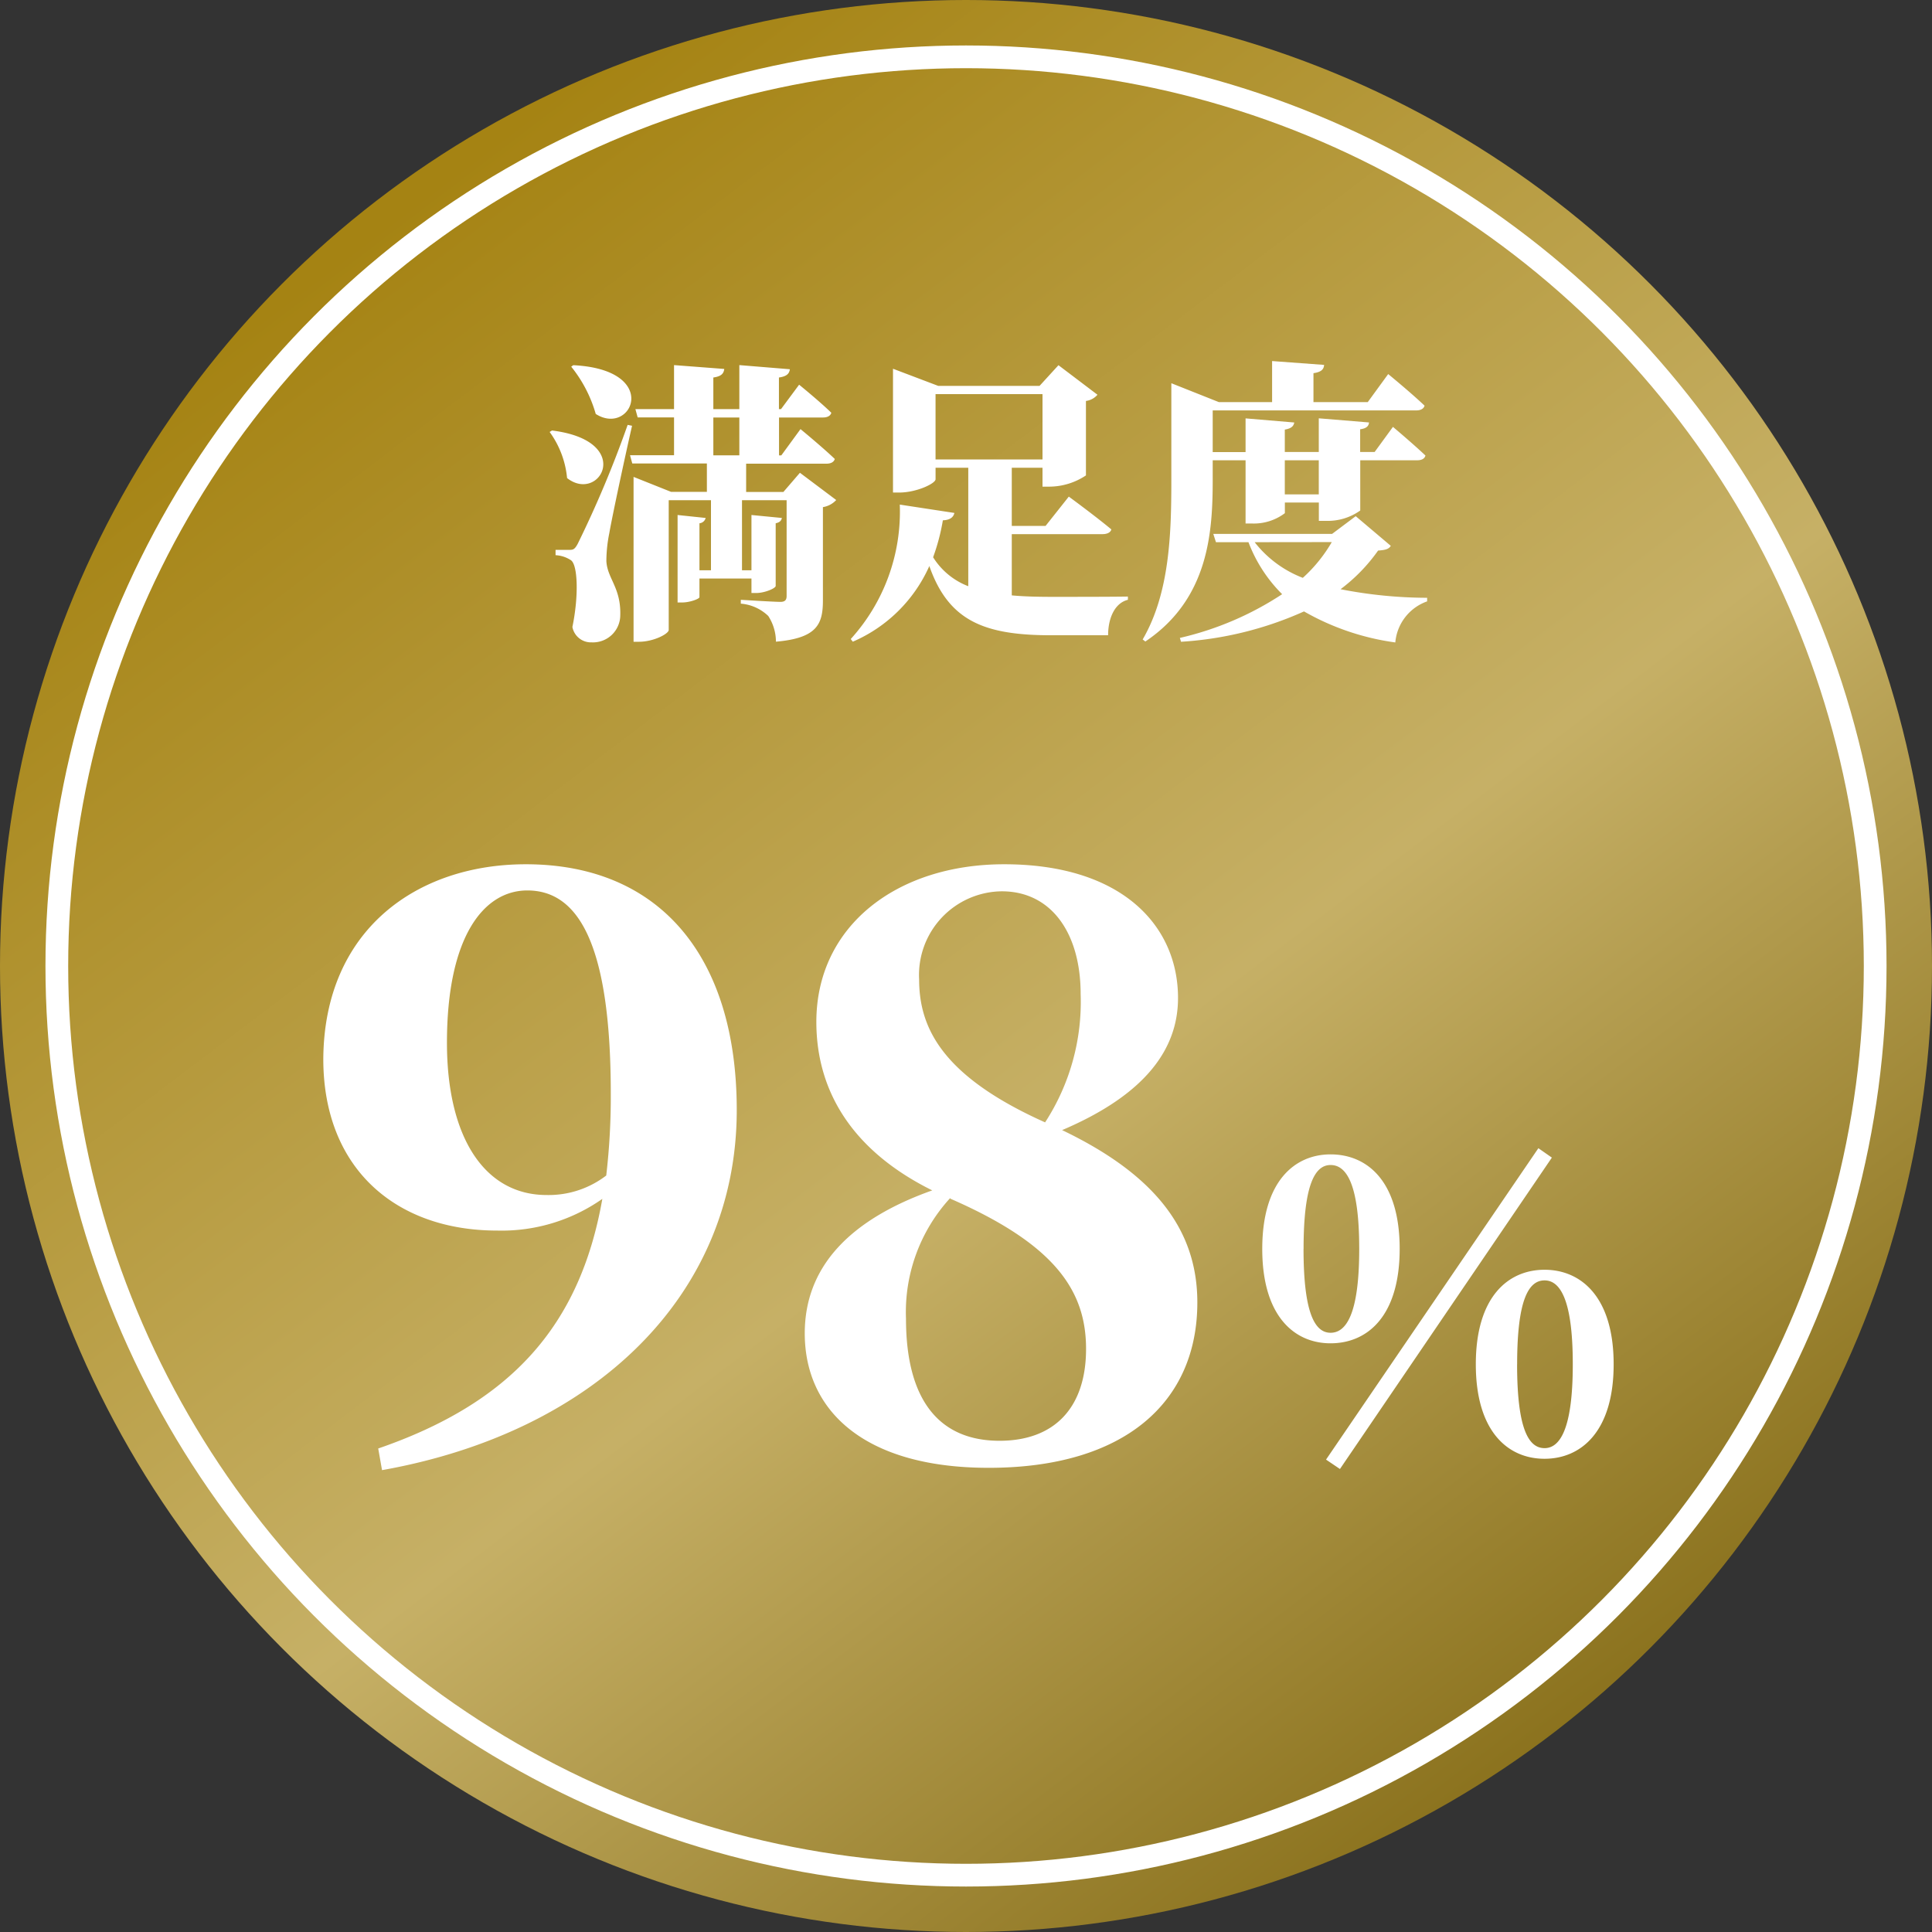 <svg xmlns="http://www.w3.org/2000/svg" xmlns:xlink="http://www.w3.org/1999/xlink" width="85" height="85" viewBox="0 0 85 85">
  <rect x="0" y="0" width="85" height="85" fill="#333333" stroke="none"/>
  <defs>
    <linearGradient id="linear-gradient" x1="0.202" y1="0.118" x2="0.808" y2="0.918" gradientUnits="objectBoundingBox">
      <stop offset="0" stop-color="#a58313"/>
      <stop offset="0.569" stop-color="#c6b066"/>
      <stop offset="1" stop-color="#886f1a"/>
    </linearGradient>
  </defs>
  <g id="maru" transform="translate(-76 -272)">
    <circle id="Ellipse_7" data-name="Ellipse 7" cx="42.5" cy="42.5" r="42.5" transform="translate(76 272)" fill="url(#linear-gradient)"/>
    <g id="Group_921" data-name="Group 921" transform="translate(0 1)">
      <path id="Path_2546" data-name="Path 2546" d="M1.131-10.868A5.866,5.866,0,0,1,2.21-8.788c1.586,1.014,2.912-1.95-.988-2.145ZM.182-7.995A4.091,4.091,0,0,1,.949-5.967C2.392-4.836,3.939-7.605.286-8.06Zm3.432-.312a47.951,47.951,0,0,1-2.2,5.239c-.143.26-.208.26-.4.26H.442v.234a1.346,1.346,0,0,1,.676.221c.3.2.351,1.56.065,2.938a.83.83,0,0,0,.845.676A1.2,1.2,0,0,0,3.289.078c.039-1.222-.572-1.625-.611-2.392a6.242,6.242,0,0,1,.13-1.235c.117-.689.676-3.3,1-4.719Zm3.77-.325H8.528v1.664H7.384ZM11.193-6.2l-.728.845H8.827V-6.6h3.536c.182,0,.325-.065.364-.208-.559-.533-1.508-1.313-1.508-1.313l-.845,1.157h-.1V-8.632h1.937c.182,0,.325-.065.364-.208-.52-.507-1.417-1.235-1.417-1.235L10.361-9H10.27v-1.391c.364-.052.455-.182.481-.364l-2.223-.182V-9H7.384v-1.391c.364-.052.455-.182.481-.377l-2.21-.169V-9h-1.7l.1.364h1.6v1.664H3.718l.1.364H7.1v1.248H5.525L3.874-6.019V1.235h.234c.65,0,1.313-.351,1.313-.52V-4.992H7.28v3.081H6.773V-3.978a.308.308,0,0,0,.273-.234l-1.235-.13V-.494h.208c.325,0,.754-.156.754-.234v-.819H9.061V-.91h.208c.377,0,.858-.208.858-.312V-3.978c.182-.039.247-.117.273-.234l-1.339-.13v2.431H8.645V-4.992h1.963V-.78c0,.169-.065.26-.273.26-.286,0-1.742-.091-1.742-.091v.169A1.97,1.97,0,0,1,9.8.1a2.083,2.083,0,0,1,.338,1.131c1.82-.156,2.067-.78,2.067-1.82v-4.1a1.015,1.015,0,0,0,.585-.312Zm5.967-.585V-9.659h4.706v2.873ZM20.514-3.5h3.991c.195,0,.351-.065.39-.208-.7-.585-1.872-1.443-1.872-1.443L22-3.861H20.514V-6.422h1.352v.832h.325a2.914,2.914,0,0,0,1.586-.494V-9.36a.8.8,0,0,0,.507-.273l-1.716-1.3-.832.91H17.277l-1.989-.754V-5.33h.273c.767,0,1.6-.4,1.6-.585v-.507H18.6v5.213a3.151,3.151,0,0,1-1.547-1.274,9.084,9.084,0,0,0,.429-1.625c.325-.013.468-.143.507-.325L15.587-4.8a8.336,8.336,0,0,1-2.158,5.915l.091.117a6.5,6.5,0,0,0,3.367-3.328C17.745.351,19.344.949,22.269.949h2.483c0-.741.286-1.417.871-1.56V-.754c-.819.013-2.561.013-3.276.013-.676,0-1.287-.013-1.833-.065Zm13.507-3.25v1.5H32.526v-1.5Zm-4.667,0H30.8v2.782h.286a2.261,2.261,0,0,0,1.443-.455v-.468h1.495v.806h.3a2.455,2.455,0,0,0,1.521-.455v-2.21H38.35c.195,0,.325-.065.364-.208-.533-.507-1.43-1.261-1.43-1.261l-.806,1.105h-.637v-1c.3-.039.377-.156.39-.3l-2.21-.182v1.482H32.526V-8.1c.312-.052.39-.169.416-.312L30.8-8.593v1.482H29.354V-8.944h8.957c.182,0,.325-.065.364-.208-.585-.559-1.6-1.391-1.6-1.391l-.9,1.235H33.787v-1.274c.364-.052.455-.182.468-.364l-2.288-.169v1.807h-2.34l-2.093-.832V-5.9c0,2.34-.065,4.979-1.261,7.033l.117.091C29.2-.663,29.354-3.627,29.354-5.915Zm5.239,3.6a6.578,6.578,0,0,1-1.274,1.573A4.918,4.918,0,0,1,31.2-3.146ZM35.646-4.29l-1.04.78H29.38l.117.364h1.43A6.456,6.456,0,0,0,32.409-.858a13.791,13.791,0,0,1-4.5,1.924l.052.169A15.5,15.5,0,0,0,33.371-.1a11.09,11.09,0,0,0,4.017,1.365,2.109,2.109,0,0,1,1.4-1.807V-.7a19.916,19.916,0,0,1-3.809-.377,7.6,7.6,0,0,0,1.651-1.7c.338-.026.468-.065.559-.208Z" transform="translate(100 298)" fill="#fff"/>
      <path id="Path_2545" data-name="Path 2545" d="M11.05-11.424c-2.72,0-4.386-2.516-4.386-6.7,0-4.692,1.632-6.7,3.536-6.7,2.176,0,3.672,2.21,3.672,8.942a29.868,29.868,0,0,1-.2,3.6A4.168,4.168,0,0,1,11.05-11.424ZM3.808.68C13.158-.986,19.414-7,19.414-15.164c0-6.766-3.4-10.812-9.282-10.812-4.794,0-8.874,2.89-8.908,8.568,0,4.828,3.2,7.548,7.65,7.548A7.708,7.708,0,0,0,13.5-11.254c-.986,5.61-4.046,8.976-9.86,10.982ZM28.832-11.254c4.59,2.006,5.95,4.046,5.95,6.6S33.422-.612,30.974-.612c-2.584,0-4.114-1.7-4.114-5.372a7.424,7.424,0,0,1,1.938-5.3Zm2.244-13.532c2.176,0,3.468,1.836,3.468,4.522A9.721,9.721,0,0,1,32.98-14.62c-4.556-2.04-5.542-4.182-5.542-6.29A3.68,3.68,0,0,1,31.076-24.786ZM33.728-14.28c3.672-1.564,5.1-3.57,5.1-5.814,0-3.162-2.448-5.882-7.65-5.882-4.726,0-8.262,2.72-8.262,6.936,0,3.128,1.666,5.712,5.1,7.412-3.638,1.292-5.61,3.366-5.61,6.29,0,3.4,2.618,5.916,8.092,5.916,5.984,0,9.18-2.89,9.18-7.276C39.678-9.928,37.774-12.342,33.728-14.28ZM45.952.63l9.324-13.7-.594-.414L45.34.216Zm-1.6-9.684c0-2.934.54-3.69,1.188-3.69.666,0,1.26.756,1.26,3.69,0,2.916-.594,3.69-1.26,3.69C44.89-5.364,44.35-6.12,44.35-9.054Zm1.188-4.158c-1.584,0-3.006,1.188-3.006,4.158S43.954-4.9,45.538-4.9c1.62,0,3.042-1.188,3.042-4.158S47.158-13.212,45.538-13.212Zm8.208,9.234c0-2.934.54-3.69,1.206-3.69.648,0,1.242.756,1.242,3.69,0,2.916-.594,3.69-1.242,3.69C54.286-.288,53.746-1.044,53.746-3.978Zm1.206-4.158c-1.6,0-3.024,1.188-3.024,4.158S53.35.18,54.952.18s3.042-1.188,3.042-4.158S56.554-8.136,54.952-8.136Z" transform="translate(89 335)" fill="#fff"/>
    </g>
    <g id="Ellipse_15" data-name="Ellipse 15" transform="translate(78 274)" fill="none" stroke="#fff" stroke-width="1">
      <circle cx="40.5" cy="40.5" r="40.5" stroke="none"/>
      <circle cx="40.5" cy="40.5" r="40" fill="none"/>
    </g>
  </g>
</svg>
